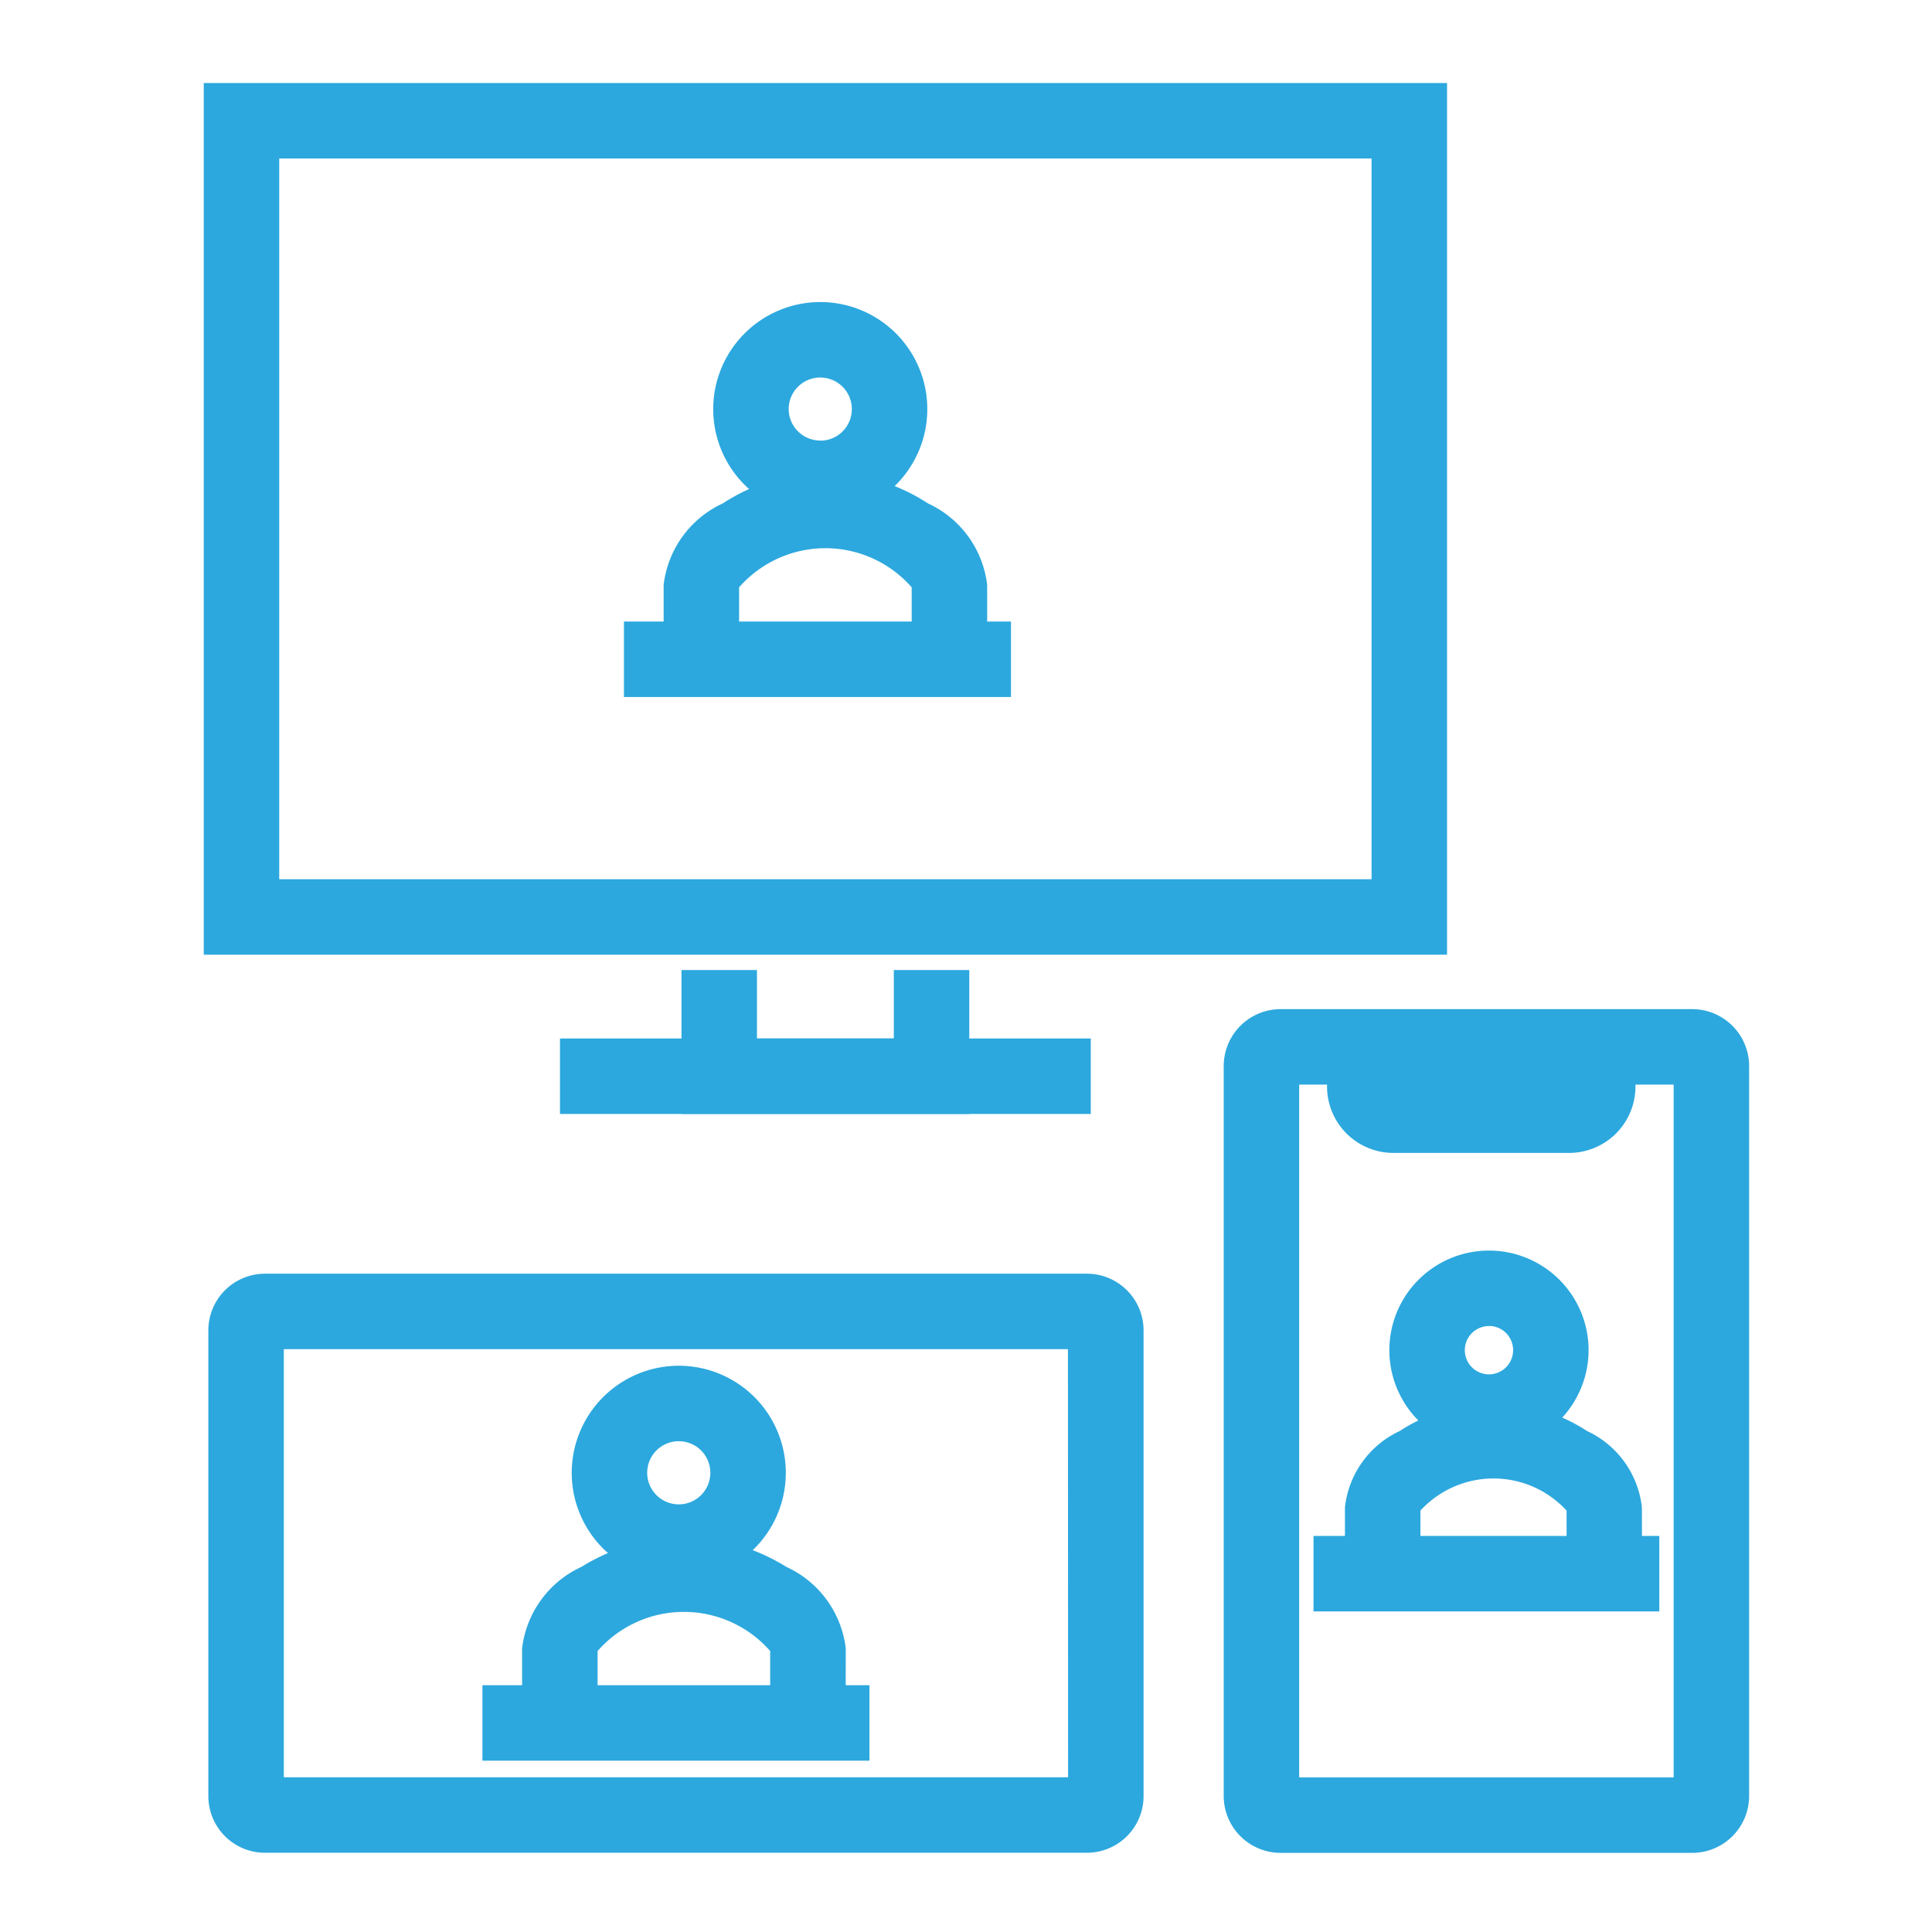 <svg xmlns="http://www.w3.org/2000/svg" width="64" height="64" viewBox="0 0 64 64"><g transform="translate(-3389 -4001)"><rect width="64" height="64" transform="translate(3389 4001)" fill="none"/><g transform="translate(3396.567 4004.567)"><g transform="translate(0.433 0.433)"><path d="M.635-1.25H14.27A1.887,1.887,0,0,1,16.155.635V24.811A1.887,1.887,0,0,1,14.27,26.7H.635A1.887,1.887,0,0,1-1.25,24.811V.635A1.887,1.887,0,0,1,.635-1.25Zm13.02,2.5H1.25V24.2H13.655Z" transform="translate(33.787 30.679)" fill="#2ca8de"/><path d="M94.746,76.014H88.929a2.2,2.2,0,0,1-2.2-2.2V72.343h2.5v1.17h5.217v-1.17h2.5v1.47A2.2,2.2,0,0,1,94.746,76.014Z" transform="translate(-50.769 -41.822)" fill="#2ca8de"/><path d="M97.958,107.614h-2.5v-2.09a3.285,3.285,0,0,0-4.842,0v2.091h-2.5v-2.2a3.171,3.171,0,0,1,1.818-2.529,5.674,5.674,0,0,1,6.2,0,3.172,3.172,0,0,1,1.819,2.53Z" transform="translate(-51.563 -59.483)" fill="#2ca8de"/><path d="M94.851,96.755a3.3,3.3,0,1,1,3.3-3.3A3.305,3.305,0,0,1,94.851,96.755Zm0-4.1a.8.8,0,1,0,.8.8A.8.8,0,0,0,94.851,92.652Z" transform="translate(-53.527 -52.728)" fill="#2ca8de"/><path d="M11.455,1.25H0v-2.5H11.455Z" transform="translate(35.512 48.13)" fill="#2ca8de"/><path d="M.625-1.25h27.23A1.877,1.877,0,0,1,29.73.625V16.057a1.877,1.877,0,0,1-1.875,1.875H.624A1.876,1.876,0,0,1-1.25,16.058V.625A1.877,1.877,0,0,1,.625-1.25Zm26.6,2.5H1.25V15.432H27.23Z" transform="translate(0.152 39.443)" fill="#2ca8de"/><path d="M35.118,118.47h-2.5v-2.384a3.8,3.8,0,0,0-5.717,0v2.384H24.4V116a3.411,3.411,0,0,1,1.963-2.7,6.788,6.788,0,0,1,3.394-1.012,6.8,6.8,0,0,1,3.4,1.012,3.412,3.412,0,0,1,1.965,2.7Z" transform="translate(-15.105 -65.394)" fill="#2ca8de"/><path d="M2.3-1.25A3.546,3.546,0,1,1-1.25,2.3,3.55,3.55,0,0,1,2.3-1.25Zm0,4.592A1.046,1.046,0,1,0,1.25,2.3,1.047,1.047,0,0,0,2.3,3.342Z" transform="translate(12.189 42.492)" fill="#2ca8de"/><path d="M12.821,1.25H0v-2.5H12.821Z" transform="translate(7.981 53.075)" fill="#2ca8de"/><path d="M-1.25-1.25H39.935V27.626H-1.25Zm38.685,2.5H1.25V25.126H37.435Z" fill="#2ca8de"/><path d="M17.584,1.25H0v-2.5H17.584Z" transform="translate(10.55 31.651)" fill="#2ca8de"/><path d="M46.276,71.531H36.742V66.764h2.5v2.267h4.534V66.764h2.5Z" transform="translate(-22.167 -38.63)" fill="#2ca8de"/><path d="M46.076,36.106h-2.5V33.722a3.8,3.8,0,0,0-5.717,0v2.384h-2.5V33.64a3.411,3.411,0,0,1,1.963-2.7,6.2,6.2,0,0,1,6.789,0,3.412,3.412,0,0,1,1.965,2.7Z" transform="translate(-21.375 -18.266)" fill="#2ca8de"/><path d="M42.747,16.712A3.546,3.546,0,1,1,39.2,20.258,3.55,3.55,0,0,1,42.747,16.712Zm0,4.592A1.046,1.046,0,1,0,41.7,20.258,1.047,1.047,0,0,0,42.747,21.3Z" transform="translate(-23.574 -10.706)" fill="#2ca8de"/><path d="M12.821,1.25H0v-2.5H12.821Z" transform="translate(12.669 17.839)" fill="#2ca8de"/></g></g></g></svg>
